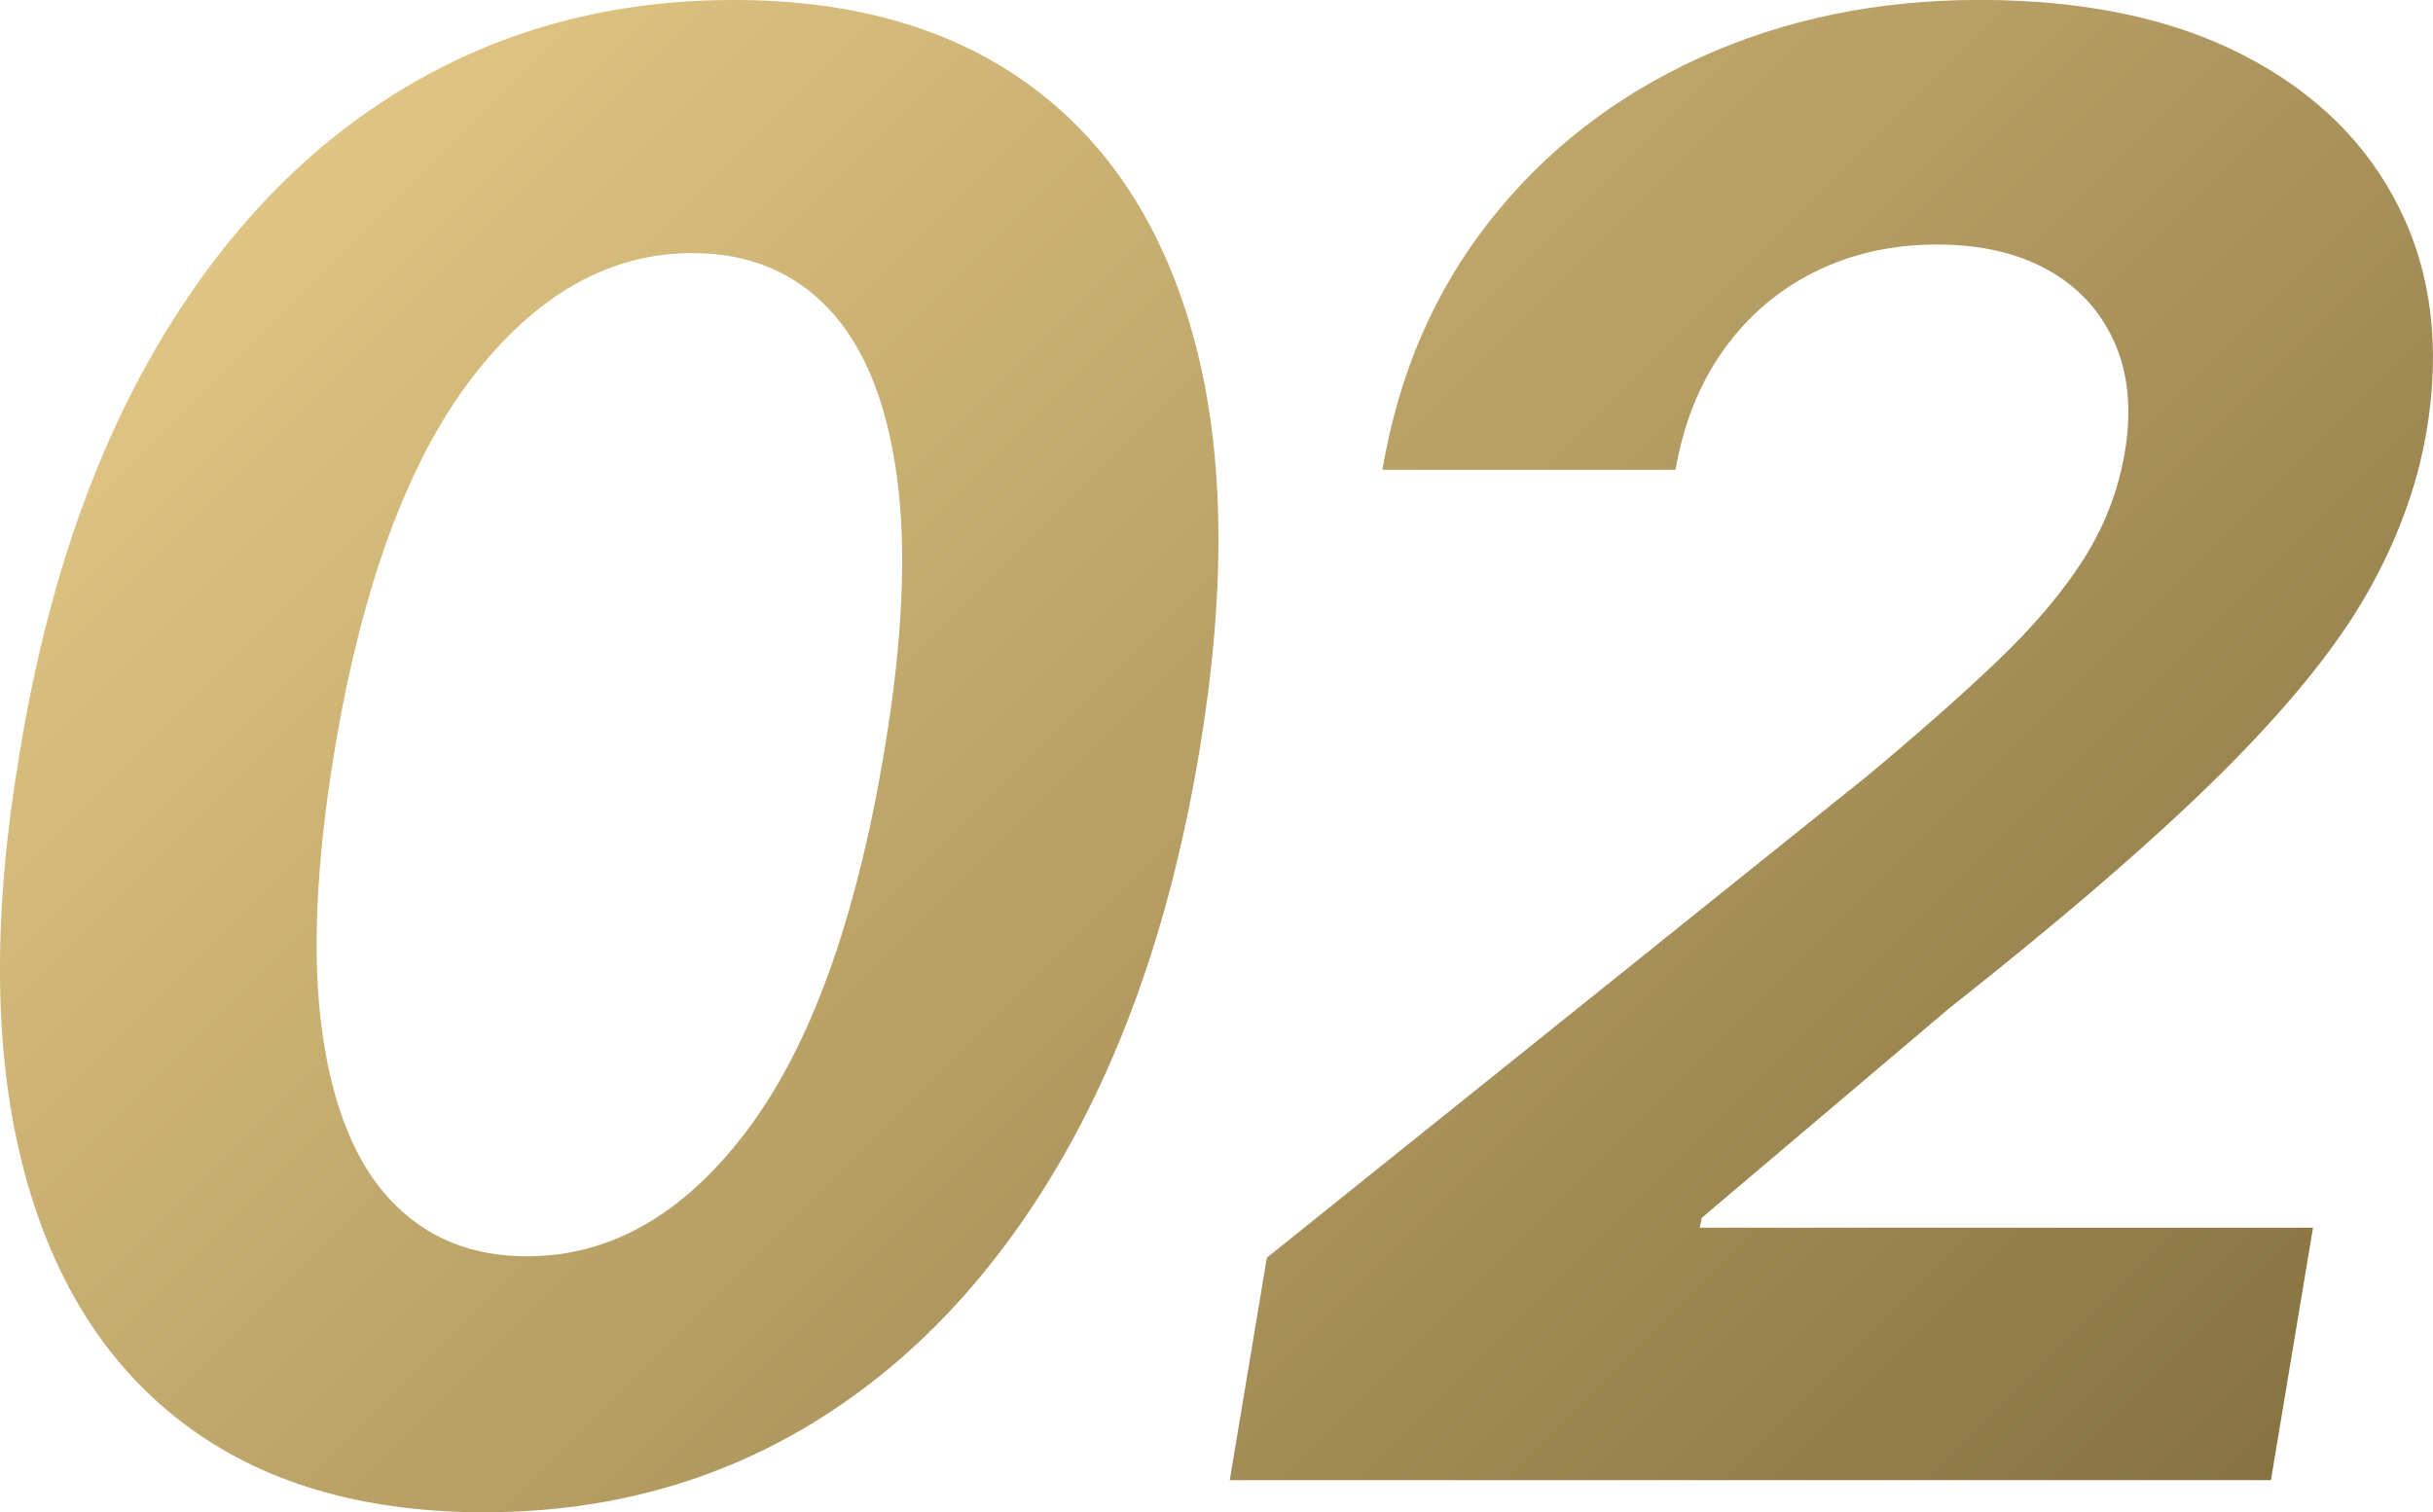 <?xml version="1.0" encoding="UTF-8"?><svg id="_レイヤー_2" xmlns="http://www.w3.org/2000/svg" width="67.844" height="42.179" xmlns:xlink="http://www.w3.org/1999/xlink" viewBox="0 0 67.844 42.179"><defs><style>.cls-1{fill:url(#_サンドストーン);}</style><linearGradient id="_サンドストーン" x1="13.246" y1="-.271" x2="59.064" y2="45.546" gradientUnits="userSpaceOnUse"><stop offset="0" stop-color="#dfc483"/><stop offset="1" stop-color="#877341"/></linearGradient></defs><g id="_文字"><path class="cls-1" d="M13.5,42.179c-3.434,0-6.244-.839-8.432-2.516-2.188-1.677-3.676-4.1-4.464-7.269-.789-3.168-.806-6.98-.05-11.435.729-4.441,2.015-8.226,3.857-11.355,1.843-3.128,4.13-5.511,6.861-7.149,2.73-1.637,5.793-2.456,9.188-2.456s6.185.822,8.372,2.466c2.188,1.644,3.688,4.024,4.504,7.139.815,3.116.852,6.901.109,11.355s-2.035,8.266-3.878,11.435c-1.843,3.169-4.13,5.591-6.86,7.269-2.731,1.677-5.801,2.516-9.208,2.516ZM14.693,35.04c2.333,0,4.382-1.173,6.146-3.52,1.763-2.347,3.035-5.867,3.817-10.56.518-3.076.634-5.645.349-7.706s-.918-3.609-1.899-4.644-2.247-1.551-3.798-1.551c-2.32,0-4.372,1.164-6.155,3.49s-3.06,5.797-3.828,10.411c-.517,3.142-.63,5.754-.338,7.835.291,2.082.928,3.643,1.909,4.684.98,1.041,2.247,1.561,3.798,1.561Z"/><path class="cls-1" d="M34.292,41.284l1.034-6.205,16.725-13.423c1.432-1.193,2.647-2.267,3.649-3.222,1-.955,1.796-1.892,2.386-2.814.59-.921.978-1.919,1.163-2.993.199-1.193.1-2.227-.298-3.102s-1.021-1.544-1.869-2.009c-.849-.464-1.869-.696-3.062-.696-1.246,0-2.38.252-3.4.755-1.021.504-1.87,1.227-2.546,2.168s-1.127,2.062-1.353,3.36h-8.173c.45-2.665,1.448-4.978,2.993-6.94,1.544-1.962,3.496-3.48,5.856-4.554,2.359-1.074,4.958-1.611,7.795-1.611,2.917,0,5.373.514,7.368,1.542s3.443,2.449,4.345,4.266,1.154,3.897.756,6.244c-.265,1.538-.825,3.053-1.68,4.544-.855,1.492-2.205,3.152-4.047,4.981-1.844,1.83-4.375,4.017-7.597,6.562l-6.881,5.827-.06.279h17.102l-1.173,7.04h-29.034Z"/></g></svg>